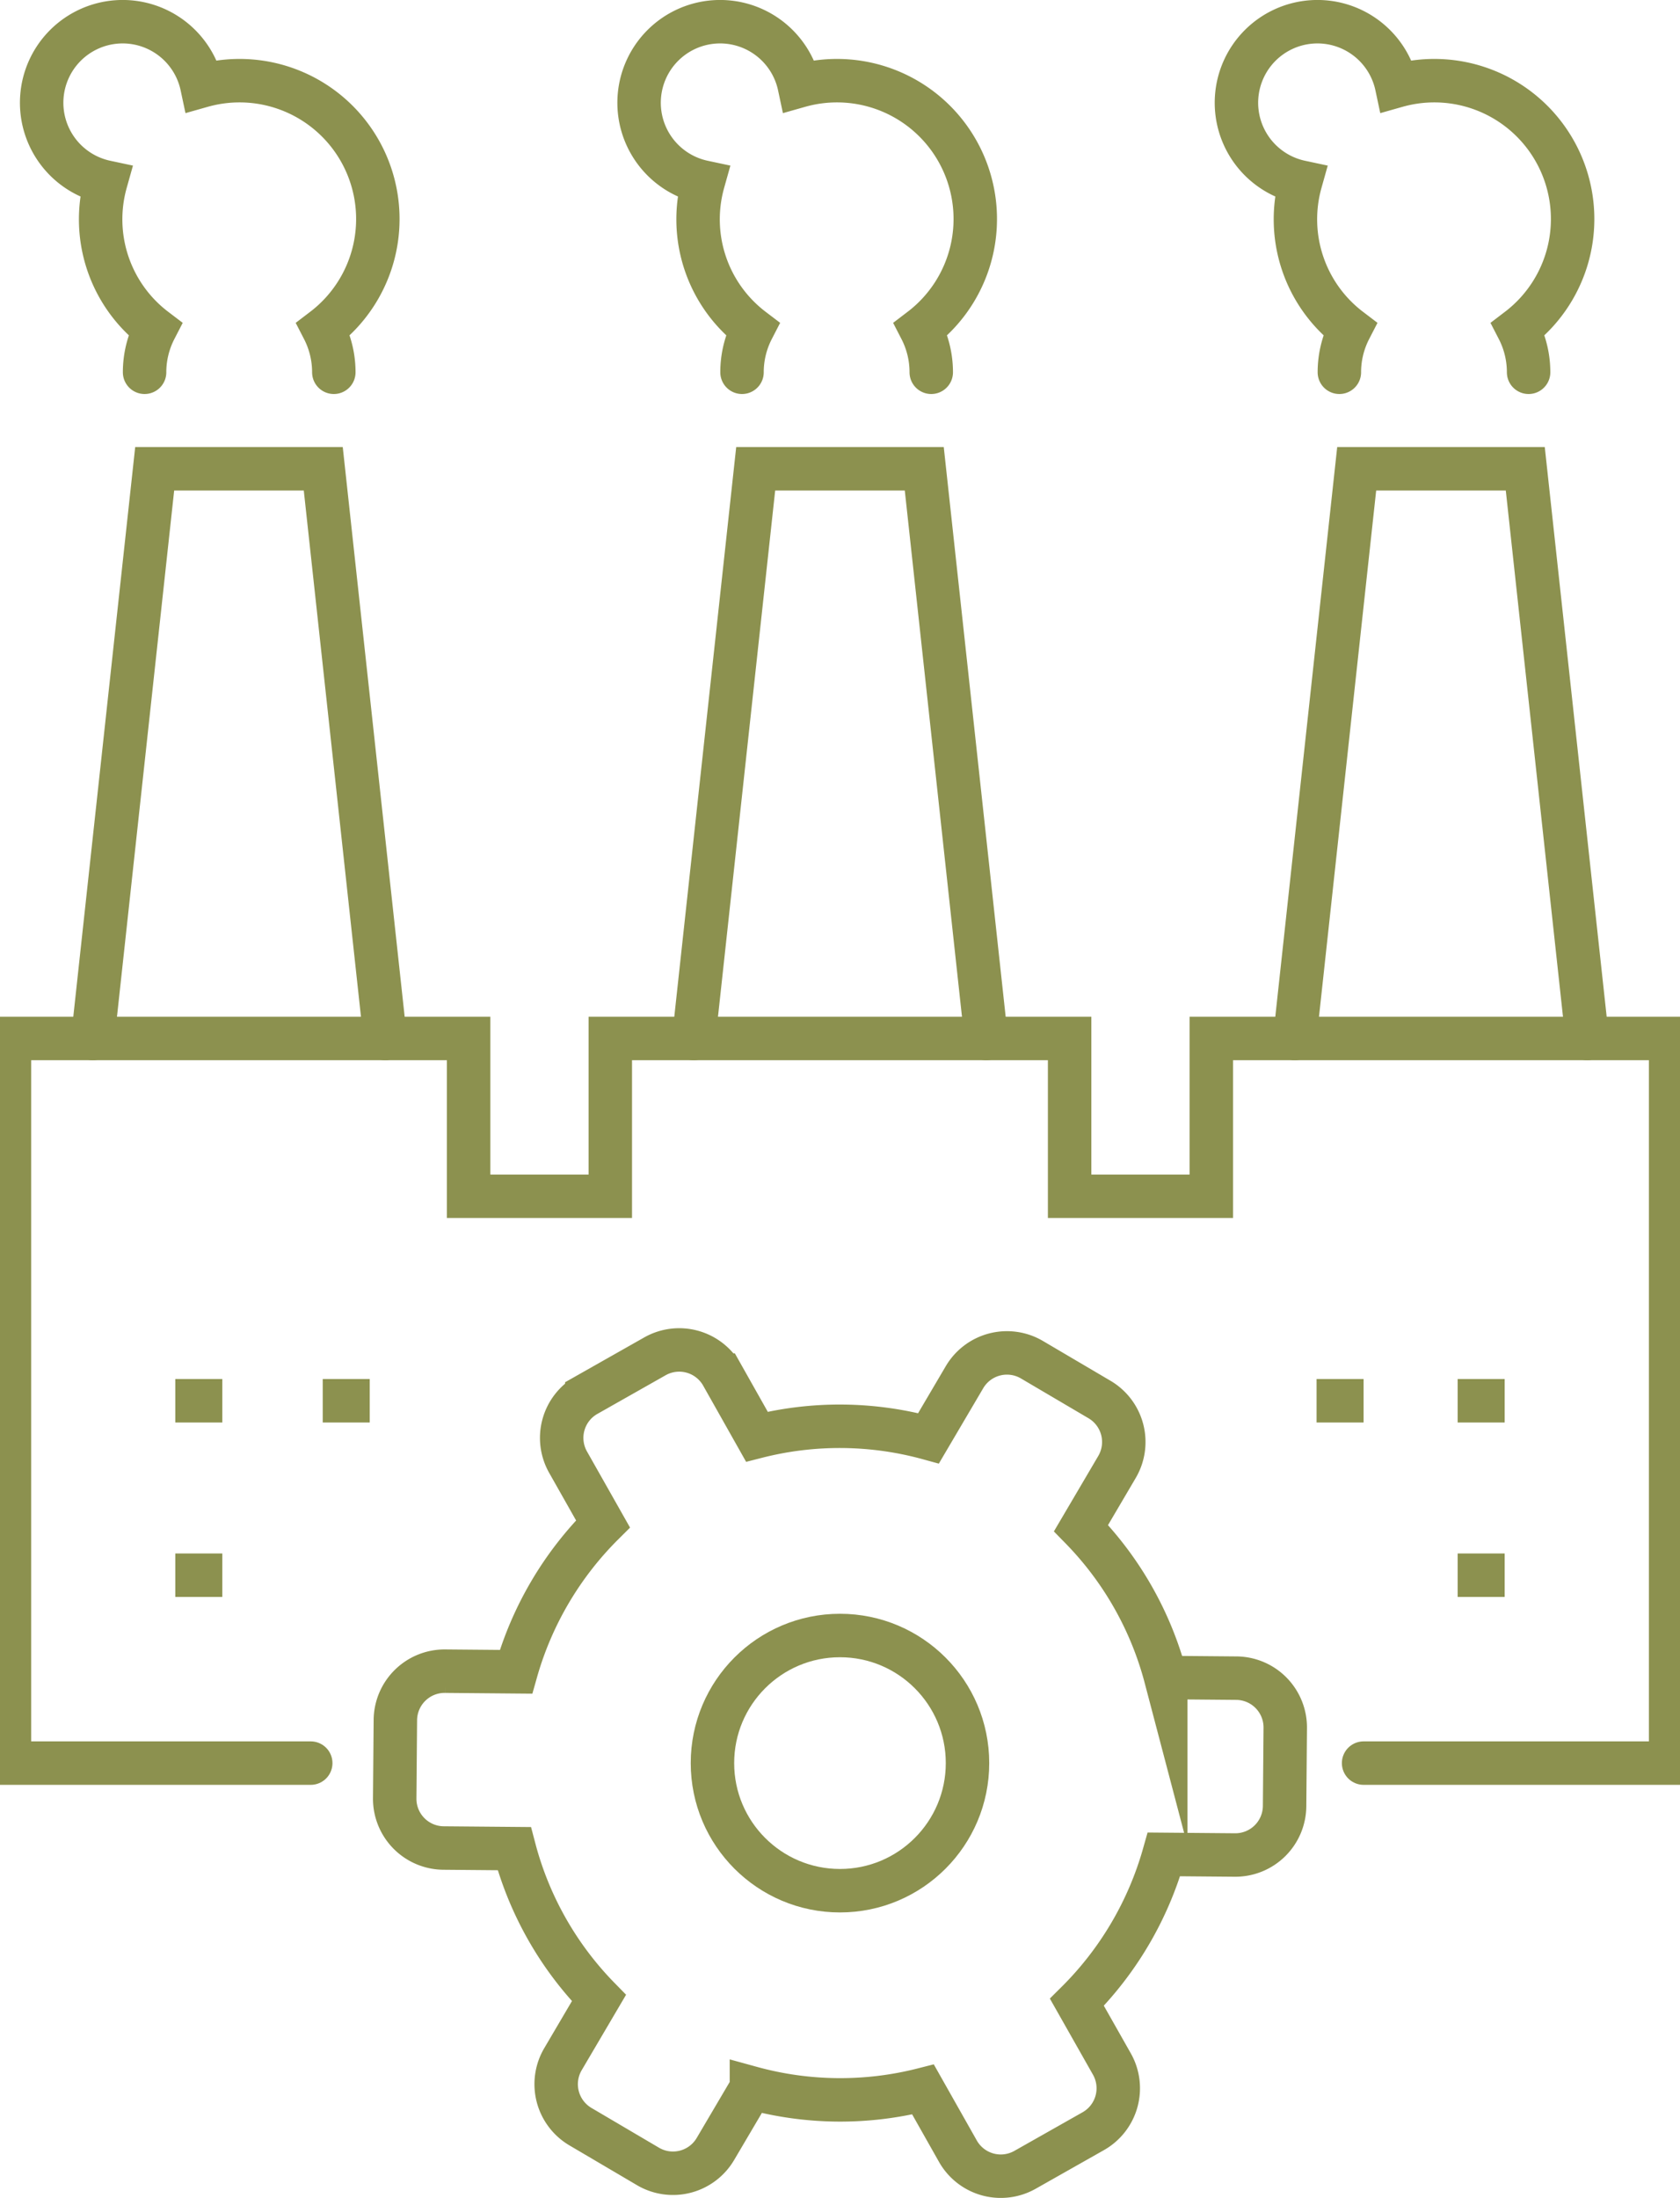 <svg preserveAspectRatio="xMidYMid slice" xmlns="http://www.w3.org/2000/svg" width="52px" height="68px" viewBox="0 0 41.521 53.508">
  <g id="Gruppe_11452" data-name="Gruppe 11452" transform="translate(-944.268 -1674.9)">
    <g id="Gruppe_11451" data-name="Gruppe 11451">
      <g id="Gruppe_11443" data-name="Gruppe 11443">
        <path id="Pfad_10832" data-name="Pfad 10832" d="M972.919,1720.04l1.725.015a1.2,1.2,0,0,0,1.213-1.192l.016-1.9a1.2,1.2,0,0,0-1.193-1.213l-1.718-.015a8.172,8.172,0,0,0-2.063-3.637l.874-1.485a1.2,1.2,0,0,0-.426-1.647l-1.641-.966a1.2,1.2,0,0,0-1.647.427l-.874,1.484a8.162,8.162,0,0,0-4.181-.039l-.846-1.5a1.2,1.2,0,0,0-1.64-.454l-1.657.938a1.2,1.2,0,0,0-.454,1.639l.849,1.5a8.239,8.239,0,0,0-2.119,3.6l-1.725-.015a1.2,1.2,0,0,0-1.213,1.192l-.016,1.9a1.2,1.2,0,0,0,1.193,1.213l1.719.015a8.166,8.166,0,0,0,2.062,3.637l-.874,1.485a1.2,1.2,0,0,0,.426,1.647l1.641.966a1.2,1.2,0,0,0,1.646-.427l.875-1.484a8.169,8.169,0,0,0,4.18.039l.848,1.5a1.2,1.2,0,0,0,1.638.454l1.658-.938a1.2,1.2,0,0,0,.454-1.639l-.85-1.5A8.232,8.232,0,0,0,972.919,1720.04Z" fill="none" stroke="#8c914f" stroke-miterlimit="10" stroke-width="1.058"/>
        <circle id="Ellipse_680" data-name="Ellipse 680" cx="3.106" cy="3.106" r="3.106" transform="translate(961.922 1714.712)" fill="none" stroke="#8c914f" stroke-miterlimit="10" stroke-width="1.058"/>
      </g>
      <g id="Gruppe_11450" data-name="Gruppe 11450">
        <path id="Pfad_10833" data-name="Pfad 10833" d="M952.7,1683.962a2.292,2.292,0,0,0-.255-1.051,3.368,3.368,0,0,0-2.958-5.92,1.973,1.973,0,1,0-2.341,2.34,3.356,3.356,0,0,0,1.2,3.58,2.292,2.292,0,0,0-.255,1.051" fill="none" stroke="#8c914f" stroke-linecap="round" stroke-miterlimit="10" stroke-width="1.058"/>
        <path id="Pfad_10834" data-name="Pfad 10834" d="M967.251,1683.962a2.291,2.291,0,0,0-.255-1.051,3.368,3.368,0,0,0-2.958-5.92,1.973,1.973,0,1,0-2.341,2.34,3.356,3.356,0,0,0,1.2,3.58,2.291,2.291,0,0,0-.255,1.051" fill="none" stroke="#8c914f" stroke-linecap="round" stroke-miterlimit="10" stroke-width="1.058"/>
        <path id="Pfad_10835" data-name="Pfad 10835" d="M981.8,1683.962a2.292,2.292,0,0,0-.255-1.051,3.368,3.368,0,0,0-2.958-5.92,1.973,1.973,0,1,0-2.341,2.34,3.357,3.357,0,0,0,1.2,3.58,2.292,2.292,0,0,0-.255,1.051" fill="none" stroke="#8c914f" stroke-linecap="round" stroke-miterlimit="10" stroke-width="1.058"/>
        <g id="Gruppe_11446" data-name="Gruppe 11446">
          <g id="Gruppe_11444" data-name="Gruppe 11444">
            <line id="Linie_4817" data-name="Linie 4817" x2="1.145" transform="translate(952.43 1708.998)" fill="none" stroke="#8c914f" stroke-miterlimit="10" stroke-width="1.058"/>
            <line id="Linie_4818" data-name="Linie 4818" x2="1.145" transform="translate(948.839 1708.998)" fill="none" stroke="#8c914f" stroke-miterlimit="10" stroke-width="1.058"/>
          </g>
          <g id="Gruppe_11445" data-name="Gruppe 11445">
            <line id="Linie_4819" data-name="Linie 4819" x2="1.145" transform="translate(976.636 1708.998)" fill="none" stroke="#8c914f" stroke-miterlimit="10" stroke-width="1.058"/>
            <line id="Linie_4820" data-name="Linie 4820" x2="1.145" transform="translate(980.072 1708.998)" fill="none" stroke="#8c914f" stroke-miterlimit="10" stroke-width="1.058"/>
          </g>
        </g>
        <g id="Gruppe_11449" data-name="Gruppe 11449">
          <g id="Gruppe_11447" data-name="Gruppe 11447">
            <line id="Linie_4821" data-name="Linie 4821" x2="1.145" transform="translate(948.839 1713.244)" fill="none" stroke="#8c914f" stroke-miterlimit="10" stroke-width="1.058"/>
          </g>
          <g id="Gruppe_11448" data-name="Gruppe 11448">
            <line id="Linie_4822" data-name="Linie 4822" x2="1.145" transform="translate(980.072 1713.244)" fill="none" stroke="#8c914f" stroke-miterlimit="10" stroke-width="1.058"/>
          </g>
        </g>
        <path id="Pfad_10836" data-name="Pfad 10836" d="M983.227,1700.179l-1.508-13.868h-4.106l-1.508,13.868" fill="none" stroke="#8c914f" stroke-linecap="round" stroke-miterlimit="10" stroke-width="1.058"/>
        <path id="Pfad_10837" data-name="Pfad 10837" d="M968.589,1700.179l-1.508-13.868h-4.106l-1.508,13.868" fill="none" stroke="#8c914f" stroke-linecap="round" stroke-miterlimit="10" stroke-width="1.058"/>
        <path id="Pfad_10838" data-name="Pfad 10838" d="M953.951,1700.179l-1.508-13.868h-4.106l-1.508,13.868" fill="none" stroke="#8c914f" stroke-linecap="round" stroke-miterlimit="10" stroke-width="1.058"/>
        <path id="Pfad_10839" data-name="Pfad 10839" d="M977.781,1717.818h7.478v-17.639H974.072v3.841h-3.451v-3.841H959.434v3.841h-3.451v-3.841H944.8v17.639h7.338" fill="none" stroke="#8c914f" stroke-linecap="round" stroke-miterlimit="10" stroke-width="1.058"/>
      </g>
    </g>
  </g>
</svg>
